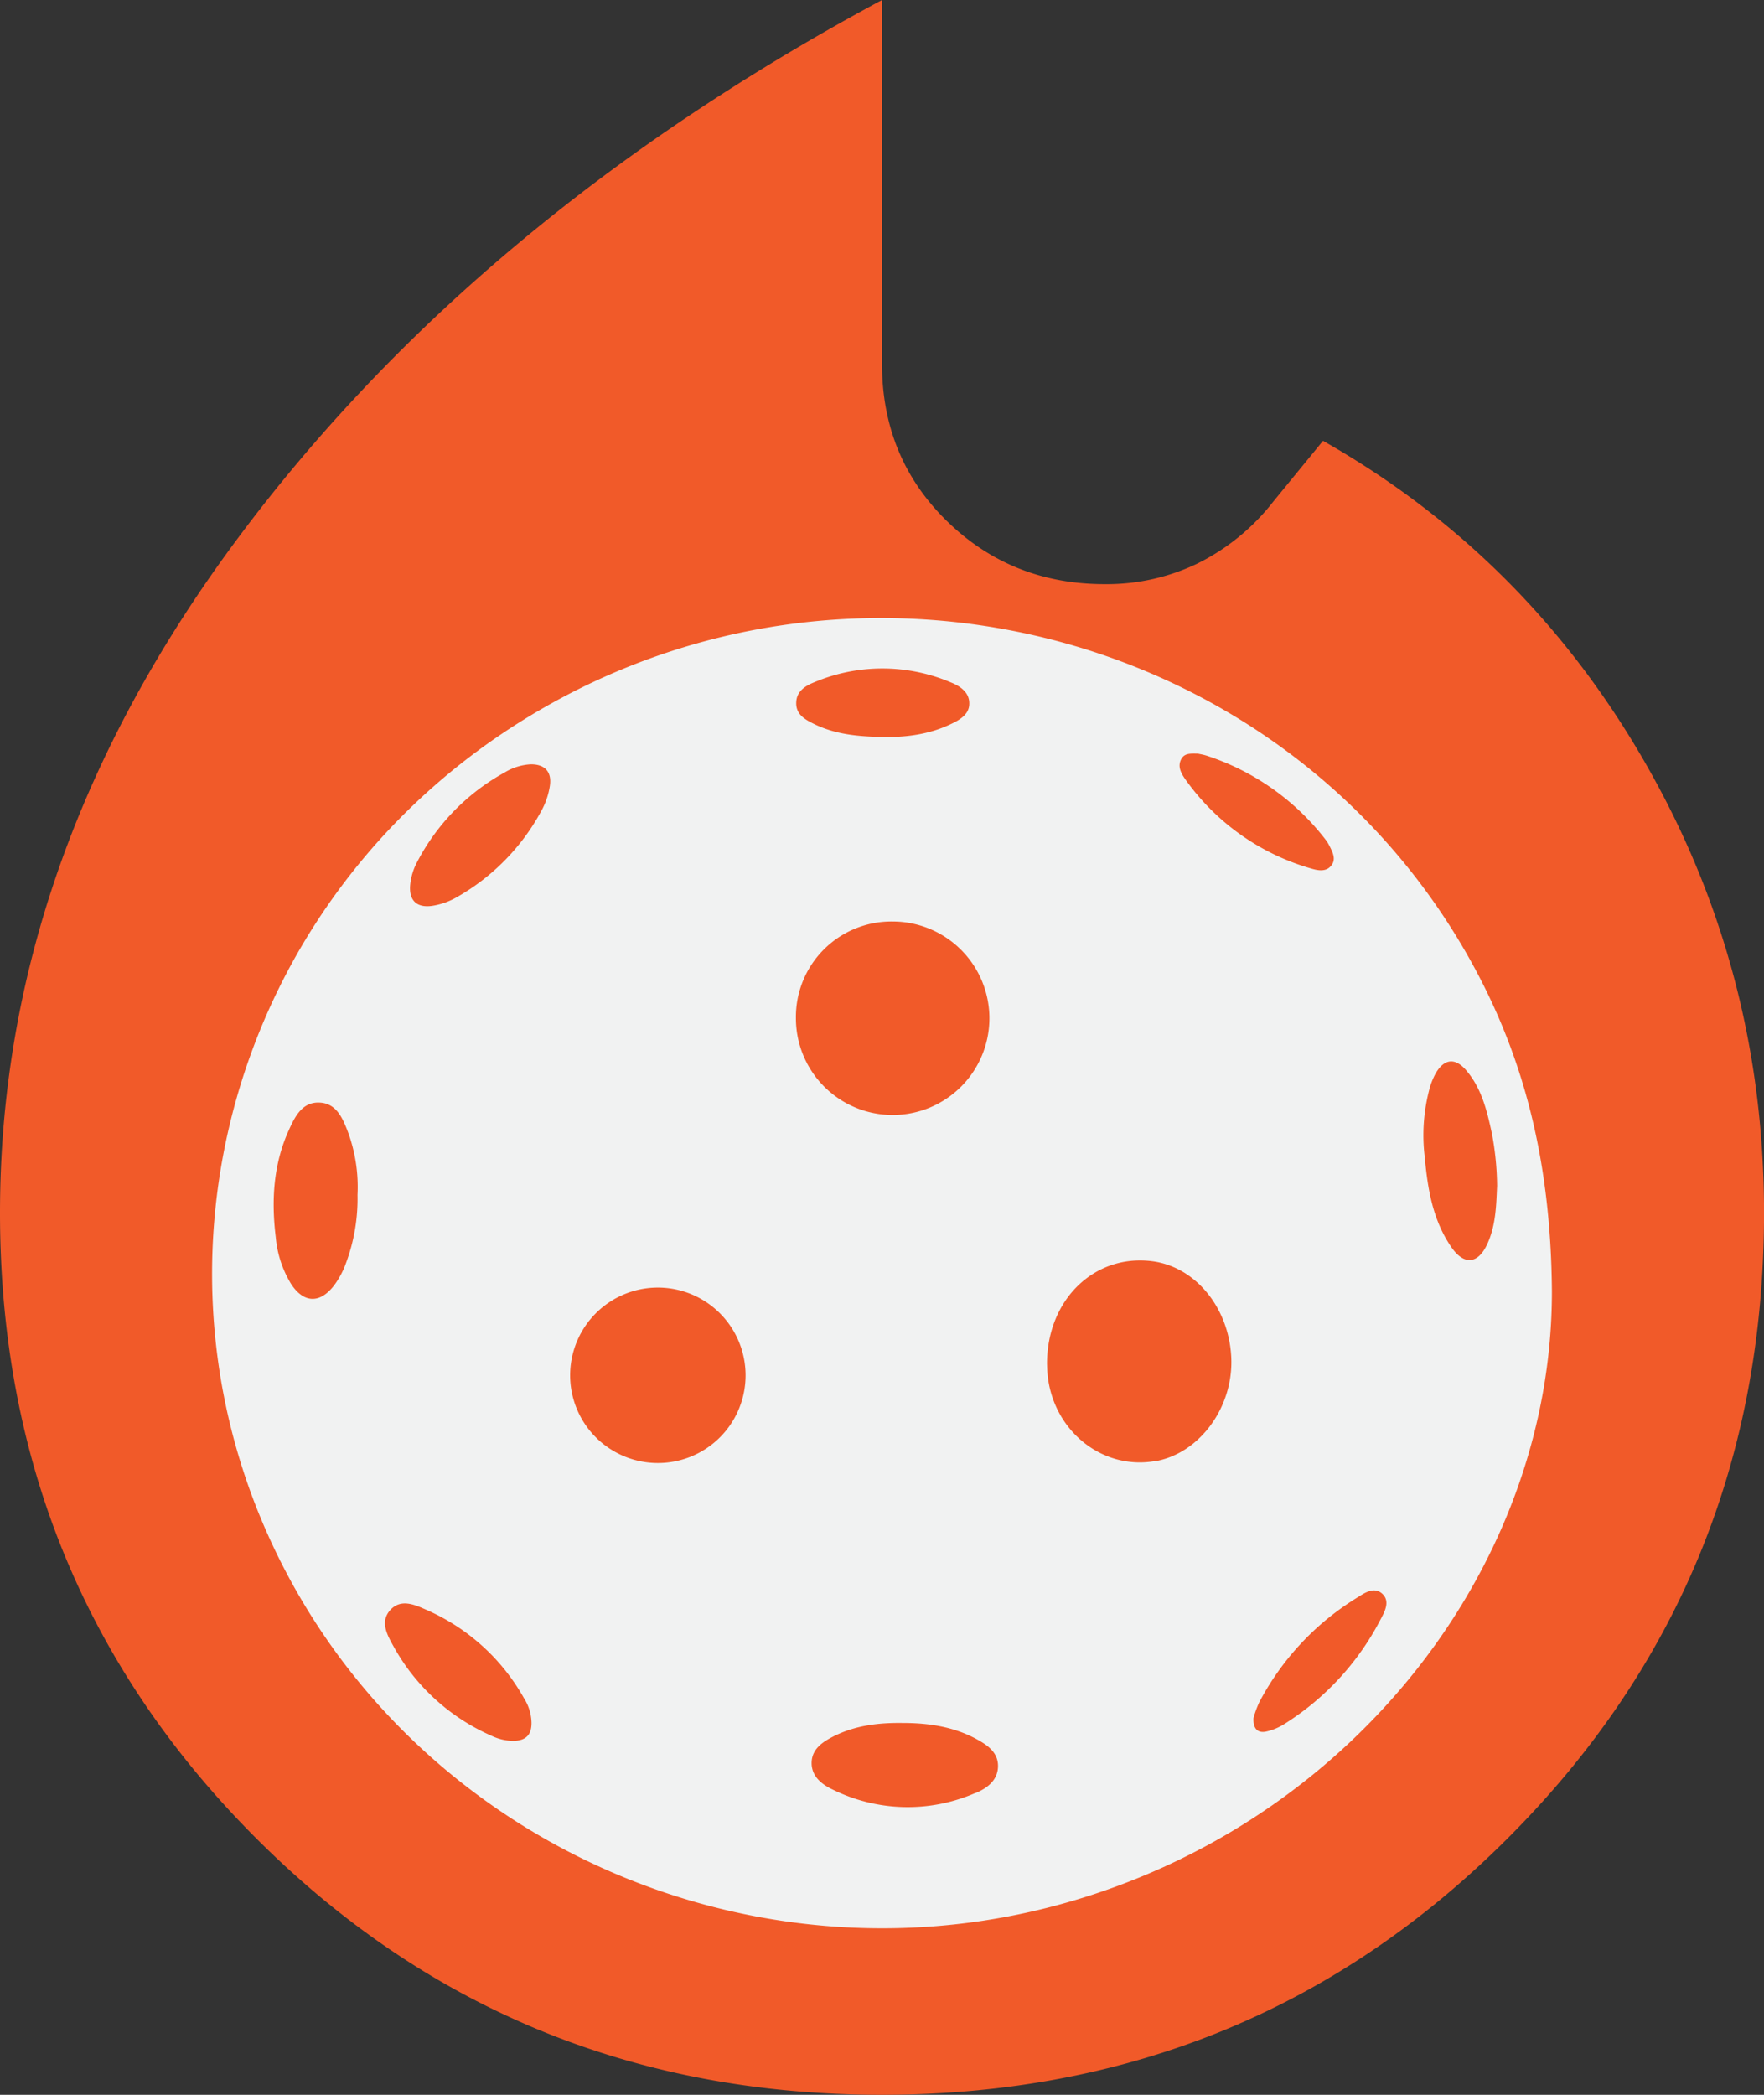 <svg xmlns="http://www.w3.org/2000/svg" viewBox="0 0 390.74 464"><rect x="0" y="0" width="390.74" height="464" fill="#333333" stroke="none"/><defs><style>.cls-1{fill:#e9eaec;}.cls-2{fill:#f15a29;}.cls-3{fill:#f1f2f2;}</style></defs><g id="Layer_2" data-name="Layer 2"><g id="Layer_1-2" data-name="Layer 1"><path class="cls-1" d="M48.84,268.63a144.56,144.56,0,0,0,12.82,60.14,148.51,148.51,0,0,0,36.63,49.76,28.93,28.93,0,0,1-.61-5.5v-5.49A92,92,0,0,1,105,330.91a99,99,0,0,1,21.37-31.14l69-67.77,69,67.77a99.12,99.12,0,0,1,21.37,31.14,92,92,0,0,1,7.32,36.63V373a28.14,28.14,0,0,1-.61,5.5,148.24,148.24,0,0,0,36.63-49.76,144.41,144.41,0,0,0,12.82-60.14A148,148,0,0,0,297.94,162.4a97.81,97.81,0,0,1-25.65,11.91,96.61,96.61,0,0,1-27.47,4q-37.84,0-65.63-25T147.14,91.58A355.35,355.35,0,0,0,105,133.4a282.77,282.77,0,0,0-30.83,44,203.81,203.81,0,0,0-18.93,45.48A171.55,171.55,0,0,0,48.84,268.63Z"/><path class="cls-1" d="M195.37,300.38l-34.8,34.19a48.29,48.29,0,0,0-10.38,15.26,44.55,44.55,0,0,0-3.66,17.71q0,19.53,14.34,33.58a49.4,49.4,0,0,0,69,0q14.35-14.06,14.35-33.58a43.83,43.83,0,0,0-3.66-18,49.37,49.37,0,0,0-10.38-15Z"/><path class="cls-2" d="M195.37,0V80.59q0,20.76,14.35,34.8t35.1,14a46.22,46.22,0,0,0,20.45-4.58,48.58,48.58,0,0,0,16.79-13.73l11-13.44q45.18,25.65,71.43,71.44t26.26,99.51q0,81.81-56.78,138.59T195.37,464q-81.81,0-138.59-56.78T0,268.63q0-78.75,52.81-149.58T195.37,0Z"/><path class="cls-3" d="M324.59,210.75C283.16,139,189.07,115.29,117.46,158.52,51.07,198.61,27.72,282.24,64.1,349.61c32.88,60.86,105.26,91,172.5,71.72,63.6-18.21,107.23-75,107.16-135.35C343.52,256.5,337.29,232.75,324.59,210.75ZM261.7,168.07c.77-1.33,2.14-1.12,3.64-1.14.48.11,1.21.22,1.9.44A54.66,54.66,0,0,1,293.64,186a8.07,8.07,0,0,1,.83,1.34c.72,1.42,1.56,3,.39,4.41-1,1.28-2.64,1.14-4.11.72a51.55,51.55,0,0,1-28.26-19.95C261.61,171.24,260.76,169.71,261.7,168.07Zm-81.41-16.92a38.84,38.84,0,0,1,30.33,0c2.07.83,4.13,2.2,4.08,4.72,0,2.35-2.06,3.56-4,4.48-4.84,2.33-10,3-15.33,2.89s-10.29-.56-15-2.85c-2-1-4.08-2.08-4-4.75C176.42,153.14,178.35,151.94,180.29,151.15ZM79.19,264.67a40.86,40.86,0,0,1-2.56,15.13,18.82,18.82,0,0,1-2.69,5c-3.12,4-6.66,3.83-9.43-.35A23.82,23.82,0,0,1,61.08,274c-1-8.17-.52-16.19,2.94-23.77,1.36-3,3-6.27,6.91-6,3.65.23,5,3.54,6.14,6.49A35.27,35.27,0,0,1,79.19,264.67Zm34.52,120.94a11.39,11.39,0,0,1-4.87-1.15,45.72,45.72,0,0,1-21.69-19.83c-1.35-2.43-3-5.34-.79-7.91,2.39-2.75,5.56-1.26,8.18-.1a45.77,45.77,0,0,1,21.54,19.56,10.55,10.55,0,0,1,1.65,5.37C117.77,384.28,116.49,385.56,113.71,385.61Zm8.09-211.55a16.71,16.71,0,0,1-1.94,5.65,48.36,48.36,0,0,1-18.54,18.94,15.76,15.76,0,0,1-5.61,2c-3.32.46-5.07-1.11-4.87-4.4a13.43,13.43,0,0,1,1.61-5.41,47.89,47.89,0,0,1,19.4-19.78,12.36,12.36,0,0,1,5.68-1.76C120.68,169.26,122.26,170.94,121.8,174.06Zm24,150a19.43,19.43,0,1,1,19.35-19.56A19.41,19.41,0,0,1,145.79,324.06Zm51.93-119.95a21.43,21.43,0,1,1-21.43,21.4A21.15,21.15,0,0,1,197.72,204.11Zm18.4,193a37.47,37.47,0,0,1-31.76-.76c-2.42-1.15-4.64-2.95-4.59-5.93s2.39-4.56,4.79-5.78c4.81-2.45,10-3.07,15.33-3,5.76,0,11.34.81,16.47,3.61,2.45,1.34,4.84,3,4.69,6.19C220.91,394.44,218.6,396.11,216.12,397.15Zm39.66-73.47c-11.73,2-22.58-6.83-23.75-19.24-.09-.94-.1-1.89-.12-2.3,0-14.23,10.49-24.32,23.2-22.75,9.58,1.17,17.05,10.18,17.61,21.22S265.75,322,255.78,323.68ZM305.65,359a59.69,59.69,0,0,1-21.36,23,12.56,12.56,0,0,1-3.76,1.53c-1.94.44-3-.63-2.87-3a23.18,23.18,0,0,1,1.27-3.46,59.76,59.76,0,0,1,21.38-23c1.78-1.1,4.07-2.87,6-.93C308,354.86,306.6,357.21,305.65,359Zm15.84-82.75c-4.14-6-5.27-13-5.9-20a39.84,39.84,0,0,1,1.12-15.32,15.86,15.86,0,0,1,1.31-3.19c1.87-3.25,4.33-3.53,6.78-.64,3.46,4.06,4.63,9.13,5.71,14.17a65.68,65.68,0,0,1,1.11,11.4c-.2,4.08-.22,8.62-2.16,12.85C327.41,280,324.3,280.32,321.49,276.25Z"/></g></g></svg>